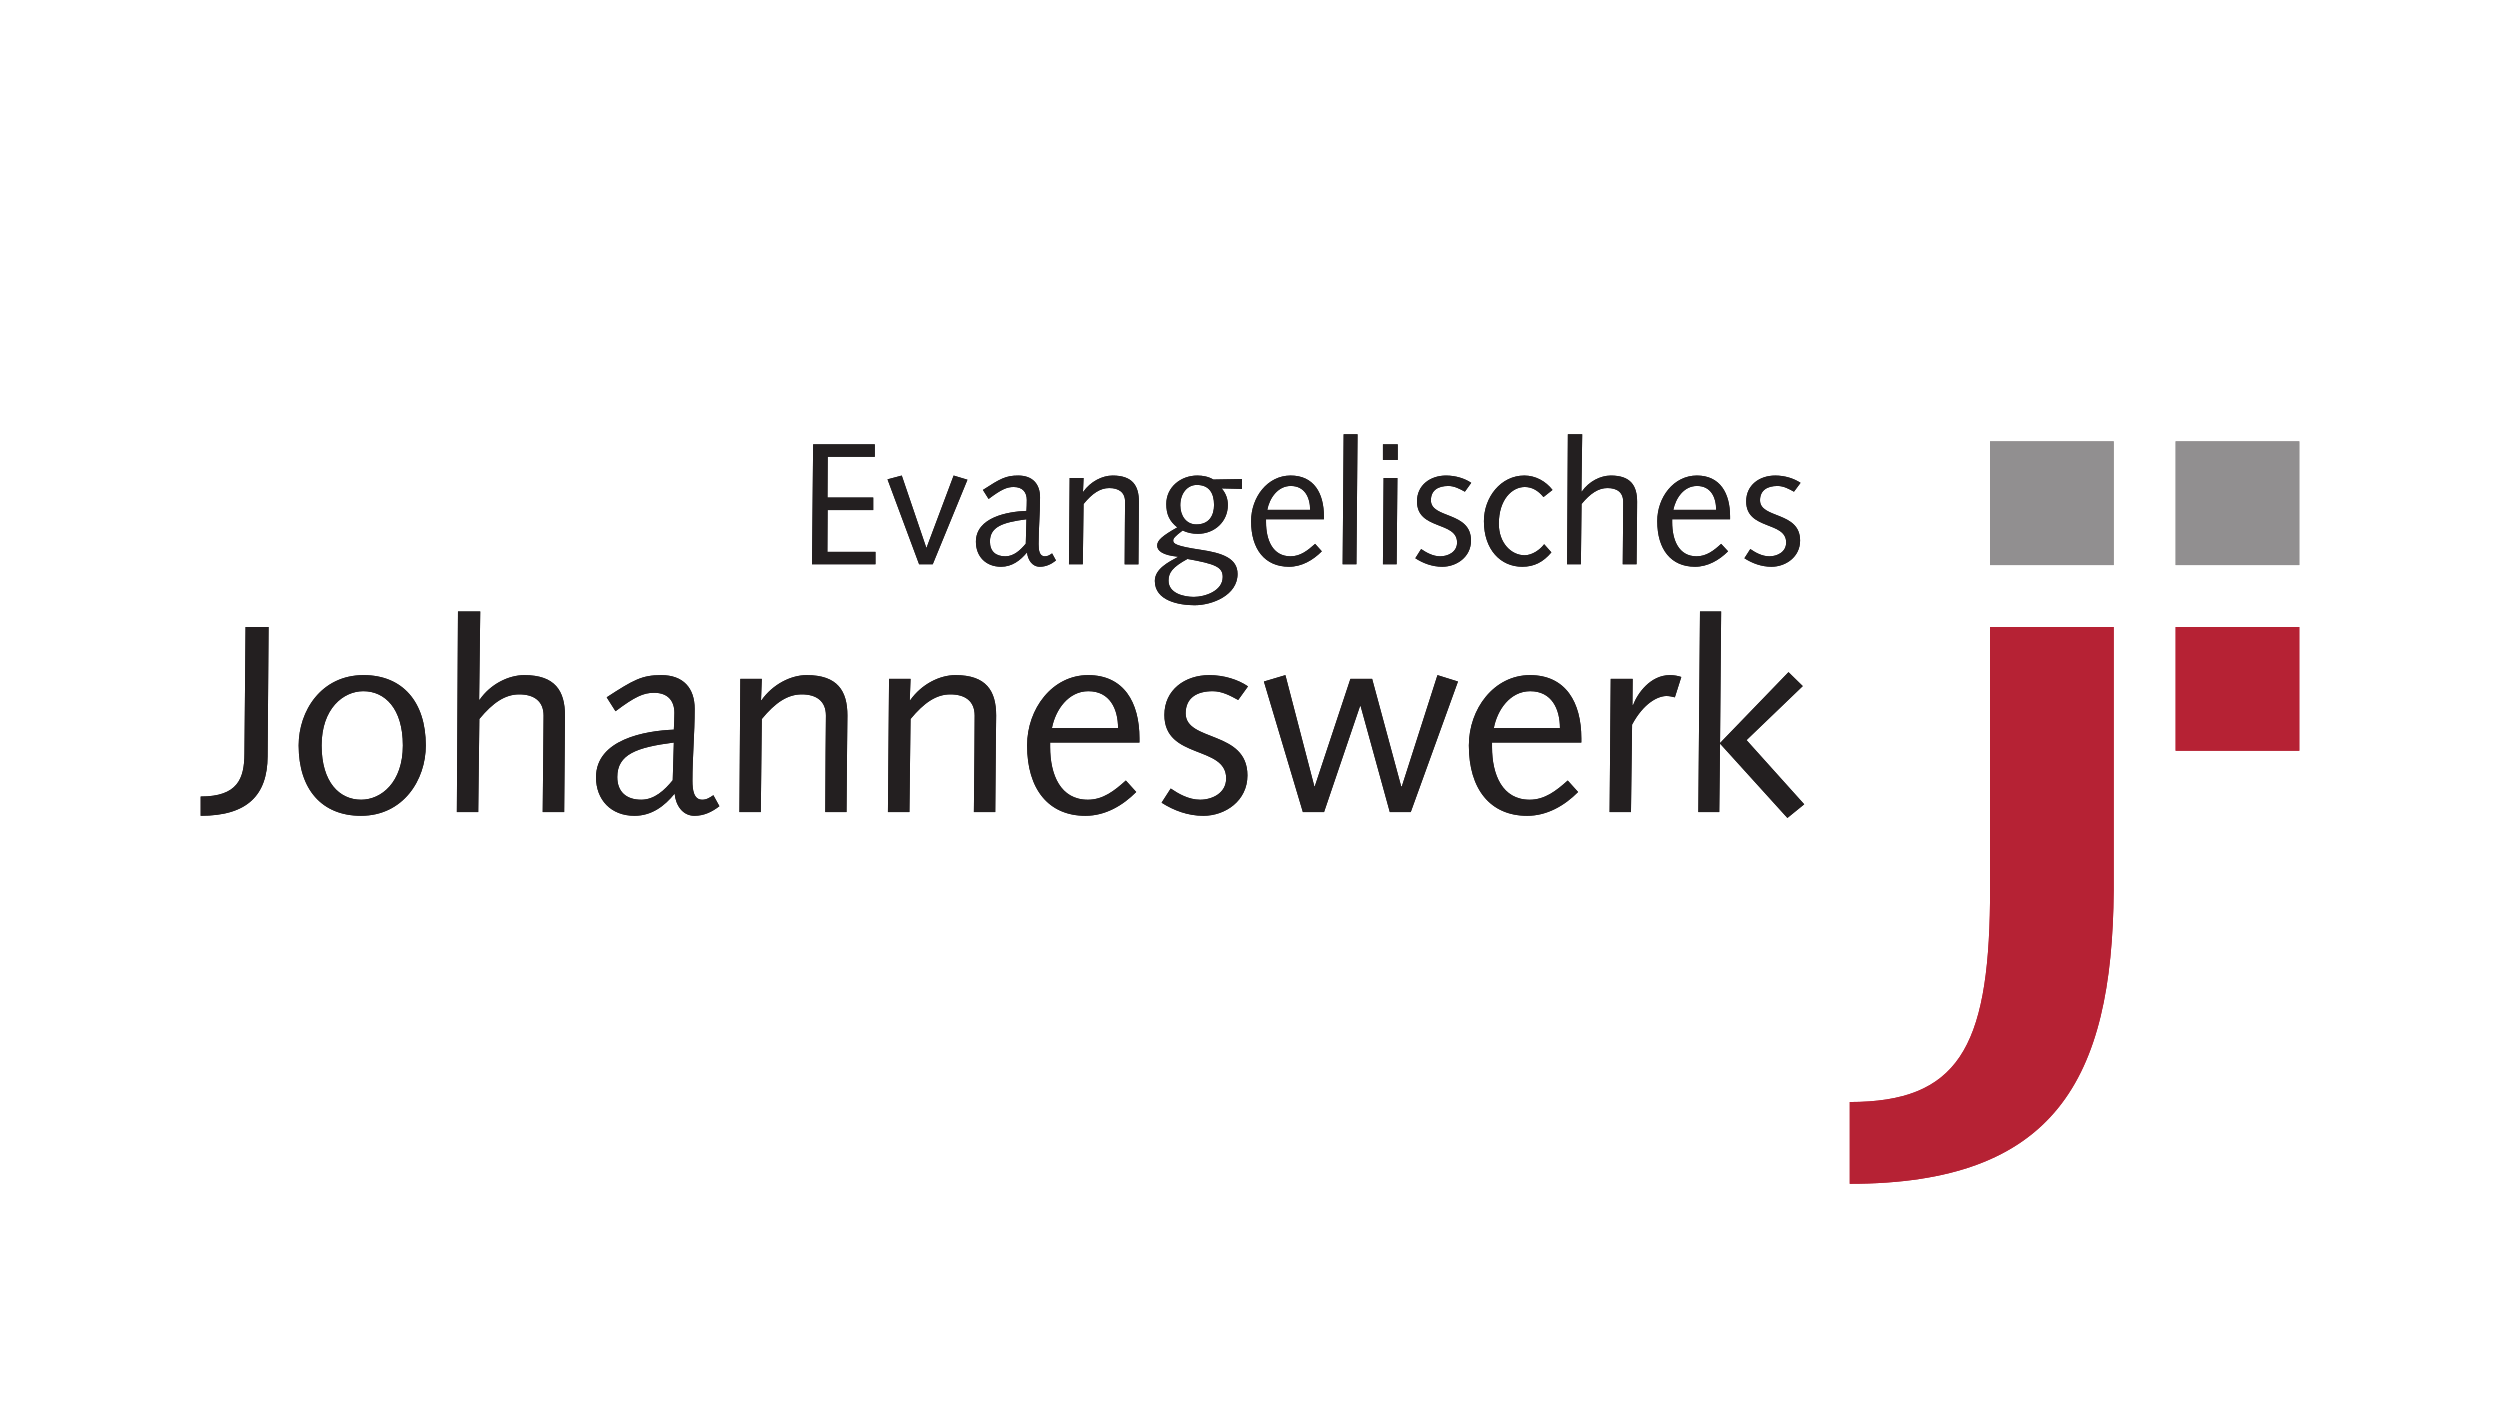 <?xml version="1.0" encoding="UTF-8"?>
<!-- Creator: CorelDRAW 2018 (64 Bit) -->
<svg xmlns="http://www.w3.org/2000/svg" xmlns:xlink="http://www.w3.org/1999/xlink" xml:space="preserve" width="9.95mm" height="5.64mm" version="1.1" style="shape-rendering:geometricPrecision; text-rendering:geometricPrecision; image-rendering:optimizeQuality; fill-rule:evenodd; clip-rule:evenodd" viewBox="0 0 995 564">
 <defs>
  <style type="text/css">
   <![CDATA[
    .fil0 {fill:none}
    .fil3 {fill:#231F20;fill-rule:nonzero}
    .fil2 {fill:#918F90;fill-rule:nonzero}
    .fil1 {fill:#B62234;fill-rule:nonzero}
   ]]>
  </style>
 </defs>
 <g id="Ebene_x0020_1">
  <rect class="fil0" x="-0.01" y="-0.01" width="995.02" height="564.02"></rect>
  <rect class="fil0" x="-0.01" y="-0.01" width="995.02" height="564.02"></rect>
  <g id="_01.eps">
   <path class="fil1" d="M792.03 249.54c0,27.35 0,82.04 0,109.39 -0.66,58.23 -12.89,79.68 -55.83,79.68l0 32.54c81.53,0 104.48,-41.35 105.06,-116.74l0 -104.87 -49.23 0zm73.87 0c0,12.31 0,36.93 0,49.24l49.23 0 0 -49.24 -49.23 0z"></path>
   <path class="fil2" d="M792.03 175.66c0,12.31 0,36.93 0,49.24l49.23 0 0 -49.24 -49.23 0zm73.87 0c0,12.31 0,36.93 0,49.24l49.23 0 0 -49.24 -49.23 0z"></path>
   <path class="fil3" d="M323.18 224.59l25.26 0 0 -4.96 -19.14 0 0.09 -16.63 18.16 0 0 -4.97 -18.21 0 0.09 -16.21 18.74 0 0 -4.97 -24.54 0 -0.45 47.74zm56.37 -35.32l-10.77 28.7 -0.13 0 -9.75 -28.7 -5.67 1.51 12.58 33.81 5.41 0 13.82 -33.66 -5.49 -1.66zm39.17 30.98c-0.89,0.63 -1.69,1.17 -2.88,1.17 -2.17,0 -2.48,-2.42 -2.48,-4.9 0,-6.07 0.57,-12.07 0.57,-18.56 0,-5.3 -2.92,-8.69 -8.68,-8.69 -4.92,0 -7.14,1.24 -14.05,5.72l2.26 3.59c5.05,-3.8 7.27,-4.76 9.97,-4.76 3.68,0 5.23,2.21 5.23,5.17 0,1.46 -0.05,2.91 -0.14,4.35 -7.53,0.28 -20.11,2.56 -20.11,12.29 0,5.79 3.9,9.93 10.01,9.93 4.34,0 7.67,-2.49 10.33,-5.72 0.31,2.89 1.99,5.72 5.09,5.72 2.4,0 4.52,-0.97 6.43,-2.49l-1.55 -2.82zm-10.46 -3.86c-2.17,2.61 -4.79,5.03 -8.15,5.03 -3.81,0 -6.12,-2 -6.12,-5.86 0,-5.87 4.96,-7.66 14.53,-8.9l-0.26 9.73zm17.19 8.2l5.5 0 0.31 -24c3.5,-4.29 6.64,-6.35 10.23,-6.35 3.81,0 6.29,1.72 6.29,5.45 0,3.38 -0.08,6.42 -0.08,9.45l-0.09 15.45 5.49 0 0.13 -17.04c0,-2.62 0.05,-5.24 0.05,-7.86 0,-6.35 -2.53,-10.42 -10.46,-10.42 -4.08,0 -8.77,2.34 -11.7,6.49l-0.09 0 0.23 -5.52 -5.54 0 -0.27 34.35zm68.86 -33.94l-11.39 0.21c-1.95,-1.18 -4.21,-1.59 -6.42,-1.59 -6.47,0 -12.32,4.55 -12.32,11.32 0,4 1.2,6.82 4.39,9.31 -5.99,3.38 -8.02,5.17 -8.02,7.24 0,2.07 2.21,3.86 8.24,4.42l0 0.14c-3.59,1.93 -9.17,4.68 -9.17,9.52 0,7.93 9.7,9.66 15.81,9.66 7.09,0 17.11,-4.01 17.11,-12.43 0,-6.13 -5.81,-8.34 -14.76,-9.65 -9.75,-1.45 -10.85,-2.41 -10.85,-3.66 0,-0.82 0.62,-1.65 3.76,-4 1.91,0.9 3.81,1.32 6.03,1.32 6.65,0 11.96,-4.84 11.96,-11.46 0,-2.21 -0.62,-4.48 -2.48,-6.62l8.11 0.21 0 -3.94zm-29.24 40.43c0,-3.17 1.59,-5.38 7.53,-8.62 11.16,1.99 14.04,3.24 14.04,7.17 0,5.66 -7.22,7.94 -11.47,7.94 -3.99,0 -10.1,-1.39 -10.1,-6.49zm18.12 -30.14c0,4.2 -1.91,7.78 -7.05,7.78 -4.12,0 -6.38,-3.58 -6.38,-7.59 0,-4.83 2.84,-8.13 6.56,-8.13 4.96,0 6.87,3.3 6.87,7.94zm43.73 5.72l0 -1.11c0,-9.25 -3.99,-16.28 -13.25,-16.28 -9.26,0 -15.73,8.69 -15.73,18.14 0,11.26 5.54,18.15 15.07,18.15 5.09,0 9.57,-2.62 13.07,-6.14l-2.66 -2.96c-3.01,2.68 -5.89,4.96 -9.79,4.96 -7.05,0 -9.75,-6.42 -9.75,-13.59l0 -1.17 23.04 0zm-22.55 -3.73c0.88,-4.69 4.21,-9.52 9.35,-9.52 5.58,0 7.71,4.62 7.71,9.52l-17.06 0zm30 21.66l5.49 0 0.44 -51.74 -5.53 0 -0.4 51.74zm16.04 0l5.45 0 0.31 -34.35 -5.5 0 -0.26 34.35zm0 -41.53l5.89 0 0 -6.21 -5.89 0 0 6.21zm12.89 39.12c3.1,2 6.74,3.38 10.72,3.38 5.68,0 11.44,-3.86 11.44,-10.42 0,-11.66 -15.96,-8.63 -15.96,-16.01 0,-4.06 2.93,-5.72 6.96,-5.72 2.39,0 4.57,1.18 6.56,2.28l2.53 -3.52c-2.53,-1.72 -6.16,-2.9 -10.02,-2.9 -6.25,0 -11.56,3.79 -11.56,10.28 0,11.52 15.95,7.79 15.95,16.35 0,3.87 -3.68,5.52 -6.74,5.52 -2.92,0 -5.62,-1.58 -7.57,-2.9l-2.31 3.66zm54.59 -27.19c-2.66,-3.44 -6.73,-5.72 -11.21,-5.72 -9.39,0 -16.08,8.69 -16.08,18.14 0,11.39 6.69,18.15 15.24,18.15 4.7,0 8.29,-1.79 11.61,-5.72l-2.88 -3.24c-1.6,2.2 -4.79,4.4 -7.76,4.4 -5.31,0 -10.28,-4.83 -10.28,-12.55 0,-9.66 5.28,-14.63 10.33,-14.63 2.83,0 5.32,1.38 7.44,4.01l3.59 -2.84zm5.81 29.6l5.49 0 0.27 -24c3.54,-4.29 6.73,-6.35 10.32,-6.35 3.81,0 6.25,1.72 6.25,5.45 0,3.38 -0.05,6.42 -0.05,9.45l-0.13 15.45 5.5 0 0.17 -17.04c0,-2.62 0.05,-5.24 0.05,-7.86 0,-6.35 -2.53,-10.42 -10.46,-10.42 -4.12,0 -8.73,2.34 -11.52,6.35l-0.18 0 0.31 -22.77 -5.71 0 -0.31 51.74zm64.87 -17.93l0 -1.11c0,-9.25 -3.99,-16.28 -13.21,-16.28 -9.26,0 -15.77,8.69 -15.77,18.14 0,11.26 5.49,18.15 15.02,18.15 5.09,0 9.61,-2.62 13.16,-6.14l-2.75 -2.96c-2.92,2.68 -5.85,4.96 -9.79,4.96 -7.05,0 -9.7,-6.42 -9.7,-13.59l0 -1.17 23.04 0zm-22.6 -3.73c0.97,-4.69 4.21,-9.52 9.44,-9.52 5.58,0 7.62,4.62 7.62,9.52l-17.06 0zm28.31 19.25c3.1,2 6.78,3.38 10.77,3.38 5.63,0 11.39,-3.86 11.39,-10.42 0,-11.66 -15.95,-8.63 -15.95,-16.01 0,-4.06 2.97,-5.72 6.95,-5.72 2.48,0 4.57,1.18 6.56,2.28l2.62 -3.52c-2.62,-1.72 -6.16,-2.9 -10.06,-2.9 -6.3,0 -11.57,3.79 -11.57,10.28 0,11.52 15.91,7.79 15.91,16.35 0,3.87 -3.63,5.52 -6.69,5.52 -2.97,0 -5.67,-1.58 -7.58,-2.9l-2.35 3.66zm-614.41 102.5c18.44,0 26.55,-8.08 26.64,-23.63l0.39 -51.51 -9.17 0 -0.44 50.45c-0.05,10.01 -2.75,17.03 -17.42,17.03l0 7.66zm48.13 -27.99c0,-14.69 8.64,-21.6 16.61,-21.6 8.6,0 15.73,6.91 15.73,21.6 0,14.69 -8.59,21.6 -16.61,21.6 -8.6,0 -15.73,-6.91 -15.73,-21.6zm-9.13 0c0,17.46 9.26,27.99 24.77,27.99 16.84,0 25.83,-14.26 25.83,-27.99 0,-17.35 -9.26,-27.99 -24.77,-27.99 -16.84,0 -25.83,14.26 -25.83,27.99zm62.96 26.51l8.51 0 0.44 -37.04c5.45,-6.6 10.33,-9.8 15.87,-9.8 5.85,0 9.7,2.66 9.7,8.41 0,5.21 -0.13,9.9 -0.13,14.58l-0.22 23.85 8.55 0 0.22 -26.3c0,-4.04 0.09,-8.09 0.09,-12.13 0,-9.79 -3.95,-16.07 -16.17,-16.07 -6.3,0 -13.52,3.61 -17.77,9.79l-0.22 0 0.44 -35.13 -8.86 0 -0.45 79.84zm102.09 -6.71c-1.41,0.96 -2.65,1.8 -4.43,1.8 -3.32,0 -3.9,-3.72 -3.9,-7.55 0,-9.37 0.89,-18.63 0.89,-28.63 0,-8.2 -4.48,-13.41 -13.29,-13.41 -7.71,0 -11.08,1.91 -21.72,8.83l3.51 5.54c7.75,-5.86 11.21,-7.35 15.33,-7.35 5.67,0 8.11,3.41 8.11,7.98 0,2.24 -0.14,4.48 -0.23,6.71 -11.56,0.43 -30.97,3.94 -30.97,18.95 0,8.93 5.94,15.32 15.29,15.32 6.82,0 11.96,-3.82 15.99,-8.83 0.4,4.47 3.06,8.83 7.89,8.83 3.72,0 6.91,-1.48 9.93,-3.82l-2.4 -4.37zm-16.17 -5.96c-3.28,4.04 -7.31,7.76 -12.54,7.76 -5.85,0 -9.53,-3.08 -9.53,-9.04 0,-9.05 7.71,-11.82 22.51,-13.73l-0.44 15.01zm26.54 12.67l8.51 0 0.4 -37.04c5.41,-6.6 10.32,-9.8 15.91,-9.8 5.8,0 9.61,2.66 9.61,8.41 0,5.21 -0.13,9.9 -0.13,14.58l-0.13 23.85 8.46 0 0.22 -26.3c0,-4.04 0.13,-8.09 0.13,-12.13 0,-9.79 -3.94,-16.07 -16.21,-16.07 -6.25,0 -13.47,3.61 -17.99,10.01l-0.18 0 0.31 -8.52 -8.55 0 -0.36 53.01zm59.11 0l8.55 0 0.45 -37.04c5.45,-6.6 10.32,-9.8 15.82,-9.8 5.89,0 9.7,2.66 9.7,8.41 0,5.21 -0.09,9.9 -0.09,14.58l-0.22 23.85 8.51 0 0.22 -26.3c0,-4.04 0.13,-8.09 0.13,-12.13 0,-9.79 -3.94,-16.07 -16.17,-16.07 -6.34,0 -13.52,3.61 -18.04,10.01l-0.17 0 0.31 -8.52 -8.55 0 -0.45 53.01zm100.1 -27.68l0 -1.71c0,-14.25 -6.2,-25.11 -20.43,-25.11 -14.26,0 -24.28,13.41 -24.28,27.99 0,17.35 8.51,27.99 23.22,27.99 7.89,0 14.8,-4.04 20.21,-9.47l-4.13 -4.57c-4.6,4.14 -9.08,7.65 -15.11,7.65 -10.9,0 -15.02,-9.89 -15.02,-20.96l0 -1.81 35.54 0zm-34.83 -5.75c1.38,-7.23 6.52,-14.68 14.49,-14.68 8.6,0 11.83,7.12 11.83,14.68l-26.32 0zm43.65 29.7c4.83,3.08 10.46,5.21 16.61,5.21 8.73,0 17.55,-5.96 17.55,-16.07 0,-17.99 -24.59,-13.3 -24.59,-24.69 0,-6.28 4.61,-8.83 10.77,-8.83 3.76,0 7.04,1.8 10.14,3.5l3.9 -5.42c-3.9,-2.66 -9.48,-4.47 -15.42,-4.47 -9.66,0 -17.85,5.85 -17.85,15.85 0,17.78 24.59,12.03 24.59,25.23 0,5.97 -5.67,8.51 -10.37,8.51 -4.61,0 -8.73,-2.44 -11.7,-4.46l-3.63 5.64zm56.23 3.73l8.42 0 14.31 -42.15 0.26 0 11.61 42.15 8.33 0 18.79 -51.95 -8.15 -2.55 -14.18 44.28 -0.27 0 -11.56 -42.79 -8.64 0 -14.18 42.79 -0.18 0 -11.52 -44.28 -8.55 2.55 15.51 51.95zm110.82 -27.68l0 -1.71c0,-14.25 -6.21,-25.11 -20.43,-25.11 -14.31,0 -24.33,13.41 -24.33,27.99 0,17.35 8.51,27.99 23.22,27.99 7.89,0 14.85,-4.04 20.25,-9.47l-4.12 -4.57c-4.61,4.14 -9.13,7.65 -15.15,7.65 -10.86,0 -14.98,-9.89 -14.98,-20.96l0 -1.81 35.54 0zm-34.83 -5.75c1.37,-7.23 6.47,-14.68 14.49,-14.68 8.6,0 11.83,7.12 11.83,14.68l-26.32 0zm46.08 33.43l8.51 0 0.44 -34.81c4.57,-8.51 10.2,-11.39 13.74,-11.39 1.15,0 2.44,0.32 3.28,0.53l2.57 -8.09c-1.2,-0.42 -2.79,-0.74 -4.57,-0.74 -7.71,0 -12.89,7.24 -14.66,12.02l-0.22 -0.21 0.09 -10.32 -8.73 0 -0.45 53.01zm35.32 0l8.33 0 0.31 -27.26 26.81 29.6 6.69 -5.43 -22.96 -25.55 22.38 -21.5 -5.67 -5.54 -27.25 28.21 0.44 -52.37 -8.42 0 -0.66 79.84z"></path>
  </g>
  <g id="_01.eps_0">
   <path class="fil1" d="M792.03 249.54c0,27.35 0,82.04 0,109.39 -0.66,58.23 -12.89,79.68 -55.83,79.68l0 32.54c81.53,0 104.48,-41.35 105.06,-116.74l0 -104.87 -49.23 0zm73.87 0c0,12.31 0,36.93 0,49.24l49.23 0 0 -49.24 -49.23 0z"></path>
   <path class="fil2" d="M792.03 175.66c0,12.31 0,36.93 0,49.24l49.23 0 0 -49.24 -49.23 0zm73.87 0c0,12.31 0,36.93 0,49.24l49.23 0 0 -49.24 -49.23 0z"></path>
   <path class="fil3" d="M323.18 224.59l25.26 0 0 -4.96 -19.14 0 0.09 -16.63 18.16 0 0 -4.97 -18.21 0 0.09 -16.21 18.74 0 0 -4.97 -24.54 0 -0.45 47.74zm56.37 -35.32l-10.77 28.7 -0.13 0 -9.75 -28.7 -5.67 1.51 12.58 33.81 5.41 0 13.82 -33.66 -5.49 -1.66zm39.17 30.98c-0.89,0.63 -1.69,1.17 -2.88,1.17 -2.17,0 -2.48,-2.42 -2.48,-4.9 0,-6.07 0.57,-12.07 0.57,-18.56 0,-5.3 -2.92,-8.69 -8.68,-8.69 -4.92,0 -7.14,1.24 -14.05,5.72l2.26 3.59c5.05,-3.8 7.27,-4.76 9.97,-4.76 3.68,0 5.23,2.21 5.23,5.17 0,1.46 -0.05,2.91 -0.14,4.35 -7.53,0.28 -20.11,2.56 -20.11,12.29 0,5.79 3.9,9.93 10.01,9.93 4.34,0 7.67,-2.49 10.33,-5.72 0.31,2.89 1.99,5.72 5.09,5.72 2.4,0 4.52,-0.97 6.43,-2.49l-1.55 -2.82zm-10.46 -3.86c-2.17,2.61 -4.79,5.03 -8.15,5.03 -3.81,0 -6.12,-2 -6.12,-5.86 0,-5.87 4.96,-7.66 14.53,-8.9l-0.26 9.73zm17.19 8.2l5.5 0 0.31 -24c3.5,-4.29 6.64,-6.35 10.23,-6.35 3.81,0 6.29,1.72 6.29,5.45 0,3.38 -0.08,6.42 -0.08,9.45l-0.09 15.45 5.49 0 0.13 -17.04c0,-2.62 0.05,-5.24 0.05,-7.86 0,-6.35 -2.53,-10.42 -10.46,-10.42 -4.08,0 -8.77,2.34 -11.7,6.49l-0.09 0 0.23 -5.52 -5.54 0 -0.27 34.35zm68.86 -33.94l-11.39 0.21c-1.95,-1.18 -4.21,-1.59 -6.42,-1.59 -6.47,0 -12.32,4.55 -12.32,11.32 0,4 1.2,6.82 4.39,9.31 -5.99,3.38 -8.02,5.17 -8.02,7.24 0,2.07 2.21,3.86 8.24,4.42l0 0.14c-3.59,1.93 -9.17,4.68 -9.17,9.52 0,7.93 9.7,9.66 15.81,9.66 7.09,0 17.11,-4.01 17.11,-12.43 0,-6.13 -5.81,-8.34 -14.76,-9.65 -9.75,-1.45 -10.85,-2.41 -10.85,-3.66 0,-0.82 0.62,-1.65 3.76,-4 1.91,0.9 3.81,1.32 6.03,1.32 6.65,0 11.96,-4.84 11.96,-11.46 0,-2.21 -0.62,-4.48 -2.48,-6.62l8.11 0.21 0 -3.94zm-29.24 40.43c0,-3.17 1.59,-5.38 7.53,-8.62 11.16,1.99 14.04,3.24 14.04,7.17 0,5.66 -7.22,7.94 -11.47,7.94 -3.99,0 -10.1,-1.39 -10.1,-6.49zm18.12 -30.14c0,4.2 -1.91,7.78 -7.05,7.78 -4.12,0 -6.38,-3.58 -6.38,-7.59 0,-4.83 2.84,-8.13 6.56,-8.13 4.96,0 6.87,3.3 6.87,7.94zm43.73 5.72l0 -1.11c0,-9.25 -3.99,-16.28 -13.25,-16.28 -9.26,0 -15.73,8.69 -15.73,18.14 0,11.26 5.54,18.15 15.07,18.15 5.09,0 9.57,-2.62 13.07,-6.14l-2.66 -2.96c-3.01,2.68 -5.89,4.96 -9.79,4.96 -7.05,0 -9.75,-6.42 -9.75,-13.59l0 -1.17 23.04 0zm-22.55 -3.73c0.88,-4.69 4.21,-9.52 9.35,-9.52 5.58,0 7.71,4.62 7.71,9.52l-17.06 0zm30 21.66l5.49 0 0.44 -51.74 -5.53 0 -0.4 51.74zm16.04 0l5.45 0 0.31 -34.35 -5.5 0 -0.26 34.35zm0 -41.53l5.89 0 0 -6.21 -5.89 0 0 6.21zm12.89 39.12c3.1,2 6.74,3.38 10.72,3.38 5.68,0 11.44,-3.86 11.44,-10.42 0,-11.66 -15.96,-8.63 -15.96,-16.01 0,-4.06 2.93,-5.72 6.96,-5.72 2.39,0 4.57,1.18 6.56,2.28l2.53 -3.52c-2.53,-1.72 -6.16,-2.9 -10.02,-2.9 -6.25,0 -11.56,3.79 -11.56,10.28 0,11.52 15.95,7.79 15.95,16.35 0,3.87 -3.68,5.52 -6.74,5.52 -2.92,0 -5.62,-1.58 -7.57,-2.9l-2.31 3.66zm54.59 -27.19c-2.66,-3.44 -6.73,-5.72 -11.21,-5.72 -9.39,0 -16.08,8.69 -16.08,18.14 0,11.39 6.69,18.15 15.24,18.15 4.7,0 8.29,-1.79 11.61,-5.72l-2.88 -3.24c-1.6,2.2 -4.79,4.4 -7.76,4.4 -5.31,0 -10.28,-4.83 -10.28,-12.55 0,-9.66 5.28,-14.63 10.33,-14.63 2.83,0 5.32,1.38 7.44,4.01l3.59 -2.84zm5.81 29.6l5.49 0 0.27 -24c3.54,-4.29 6.73,-6.35 10.32,-6.35 3.81,0 6.25,1.72 6.25,5.45 0,3.38 -0.05,6.42 -0.05,9.45l-0.13 15.45 5.5 0 0.17 -17.04c0,-2.62 0.05,-5.24 0.05,-7.86 0,-6.35 -2.53,-10.42 -10.46,-10.42 -4.12,0 -8.73,2.34 -11.52,6.35l-0.18 0 0.31 -22.77 -5.71 0 -0.31 51.74zm64.87 -17.93l0 -1.11c0,-9.25 -3.99,-16.28 -13.21,-16.28 -9.26,0 -15.77,8.69 -15.77,18.14 0,11.26 5.49,18.15 15.02,18.15 5.09,0 9.61,-2.62 13.16,-6.14l-2.75 -2.96c-2.92,2.68 -5.85,4.96 -9.79,4.96 -7.05,0 -9.7,-6.42 -9.7,-13.59l0 -1.17 23.04 0zm-22.6 -3.73c0.97,-4.69 4.21,-9.52 9.44,-9.52 5.58,0 7.62,4.62 7.62,9.52l-17.06 0zm28.31 19.25c3.1,2 6.78,3.38 10.77,3.38 5.63,0 11.39,-3.86 11.39,-10.42 0,-11.66 -15.95,-8.63 -15.95,-16.01 0,-4.06 2.97,-5.72 6.95,-5.72 2.48,0 4.57,1.18 6.56,2.28l2.62 -3.52c-2.62,-1.72 -6.16,-2.9 -10.06,-2.9 -6.3,0 -11.57,3.79 -11.57,10.28 0,11.52 15.91,7.79 15.91,16.35 0,3.87 -3.63,5.52 -6.69,5.52 -2.97,0 -5.67,-1.58 -7.58,-2.9l-2.35 3.66zm-614.41 102.5c18.44,0 26.55,-8.08 26.64,-23.63l0.39 -51.51 -9.17 0 -0.44 50.45c-0.05,10.01 -2.75,17.03 -17.42,17.03l0 7.66zm48.13 -27.99c0,-14.69 8.64,-21.6 16.61,-21.6 8.6,0 15.73,6.91 15.73,21.6 0,14.69 -8.59,21.6 -16.61,21.6 -8.6,0 -15.73,-6.91 -15.73,-21.6zm-9.13 0c0,17.46 9.26,27.99 24.77,27.99 16.84,0 25.83,-14.26 25.83,-27.99 0,-17.35 -9.26,-27.99 -24.77,-27.99 -16.84,0 -25.83,14.26 -25.83,27.99zm62.96 26.51l8.51 0 0.44 -37.04c5.45,-6.6 10.33,-9.8 15.87,-9.8 5.85,0 9.7,2.66 9.7,8.41 0,5.21 -0.13,9.9 -0.13,14.58l-0.22 23.85 8.55 0 0.22 -26.3c0,-4.04 0.09,-8.09 0.09,-12.13 0,-9.79 -3.95,-16.07 -16.17,-16.07 -6.3,0 -13.52,3.61 -17.77,9.79l-0.22 0 0.44 -35.13 -8.86 0 -0.45 79.84zm102.09 -6.71c-1.41,0.96 -2.65,1.8 -4.43,1.8 -3.32,0 -3.9,-3.72 -3.9,-7.55 0,-9.37 0.89,-18.63 0.89,-28.63 0,-8.2 -4.48,-13.41 -13.29,-13.41 -7.71,0 -11.08,1.91 -21.72,8.83l3.51 5.54c7.75,-5.86 11.21,-7.35 15.33,-7.35 5.67,0 8.11,3.41 8.11,7.98 0,2.24 -0.14,4.48 -0.23,6.71 -11.56,0.43 -30.97,3.94 -30.97,18.95 0,8.93 5.94,15.32 15.29,15.32 6.82,0 11.96,-3.82 15.99,-8.83 0.4,4.47 3.06,8.83 7.89,8.83 3.72,0 6.91,-1.48 9.93,-3.82l-2.4 -4.37zm-16.17 -5.96c-3.28,4.04 -7.31,7.76 -12.54,7.76 -5.85,0 -9.53,-3.08 -9.53,-9.04 0,-9.05 7.71,-11.82 22.51,-13.73l-0.44 15.01zm26.54 12.67l8.51 0 0.4 -37.04c5.41,-6.6 10.32,-9.8 15.91,-9.8 5.8,0 9.61,2.66 9.61,8.41 0,5.21 -0.13,9.9 -0.13,14.58l-0.13 23.85 8.46 0 0.22 -26.3c0,-4.04 0.13,-8.09 0.13,-12.13 0,-9.79 -3.94,-16.07 -16.21,-16.07 -6.25,0 -13.47,3.61 -17.99,10.01l-0.18 0 0.31 -8.52 -8.55 0 -0.36 53.01zm59.11 0l8.55 0 0.45 -37.04c5.45,-6.6 10.32,-9.8 15.82,-9.8 5.89,0 9.7,2.66 9.7,8.41 0,5.21 -0.09,9.9 -0.09,14.58l-0.22 23.85 8.51 0 0.22 -26.3c0,-4.04 0.13,-8.09 0.13,-12.13 0,-9.79 -3.94,-16.07 -16.17,-16.07 -6.34,0 -13.52,3.61 -18.04,10.01l-0.17 0 0.31 -8.52 -8.55 0 -0.45 53.01zm100.1 -27.68l0 -1.71c0,-14.25 -6.2,-25.11 -20.43,-25.11 -14.26,0 -24.28,13.41 -24.28,27.99 0,17.35 8.51,27.99 23.22,27.99 7.89,0 14.8,-4.04 20.21,-9.47l-4.13 -4.57c-4.6,4.14 -9.08,7.65 -15.11,7.65 -10.9,0 -15.02,-9.89 -15.02,-20.96l0 -1.81 35.54 0zm-34.83 -5.75c1.38,-7.23 6.52,-14.68 14.49,-14.68 8.6,0 11.83,7.12 11.83,14.68l-26.32 0zm43.65 29.7c4.83,3.08 10.46,5.21 16.61,5.21 8.73,0 17.55,-5.96 17.55,-16.07 0,-17.99 -24.59,-13.3 -24.59,-24.69 0,-6.28 4.61,-8.83 10.77,-8.83 3.76,0 7.04,1.8 10.14,3.5l3.9 -5.42c-3.9,-2.66 -9.48,-4.47 -15.42,-4.47 -9.66,0 -17.85,5.85 -17.85,15.85 0,17.78 24.59,12.03 24.59,25.23 0,5.97 -5.67,8.51 -10.37,8.51 -4.61,0 -8.73,-2.44 -11.7,-4.46l-3.63 5.64zm56.23 3.73l8.42 0 14.31 -42.15 0.26 0 11.61 42.15 8.33 0 18.79 -51.95 -8.15 -2.55 -14.18 44.28 -0.27 0 -11.56 -42.79 -8.64 0 -14.18 42.79 -0.18 0 -11.52 -44.28 -8.55 2.55 15.51 51.95zm110.82 -27.68l0 -1.71c0,-14.25 -6.21,-25.11 -20.43,-25.11 -14.31,0 -24.33,13.41 -24.33,27.99 0,17.35 8.51,27.99 23.22,27.99 7.89,0 14.85,-4.04 20.25,-9.47l-4.12 -4.57c-4.61,4.14 -9.13,7.65 -15.15,7.65 -10.86,0 -14.98,-9.89 -14.98,-20.96l0 -1.81 35.54 0zm-34.83 -5.75c1.37,-7.23 6.47,-14.68 14.49,-14.68 8.6,0 11.83,7.12 11.83,14.68l-26.32 0zm46.08 33.43l8.51 0 0.44 -34.81c4.57,-8.51 10.2,-11.39 13.74,-11.39 1.15,0 2.44,0.32 3.28,0.53l2.57 -8.09c-1.2,-0.42 -2.79,-0.74 -4.57,-0.74 -7.71,0 -12.89,7.24 -14.66,12.02l-0.22 -0.21 0.09 -10.32 -8.73 0 -0.45 53.01zm35.32 0l8.33 0 0.31 -27.26 26.81 29.6 6.69 -5.43 -22.96 -25.55 22.38 -21.5 -5.67 -5.54 -27.25 28.21 0.44 -52.37 -8.42 0 -0.66 79.84z"></path>
  </g>
 </g>
</svg>
